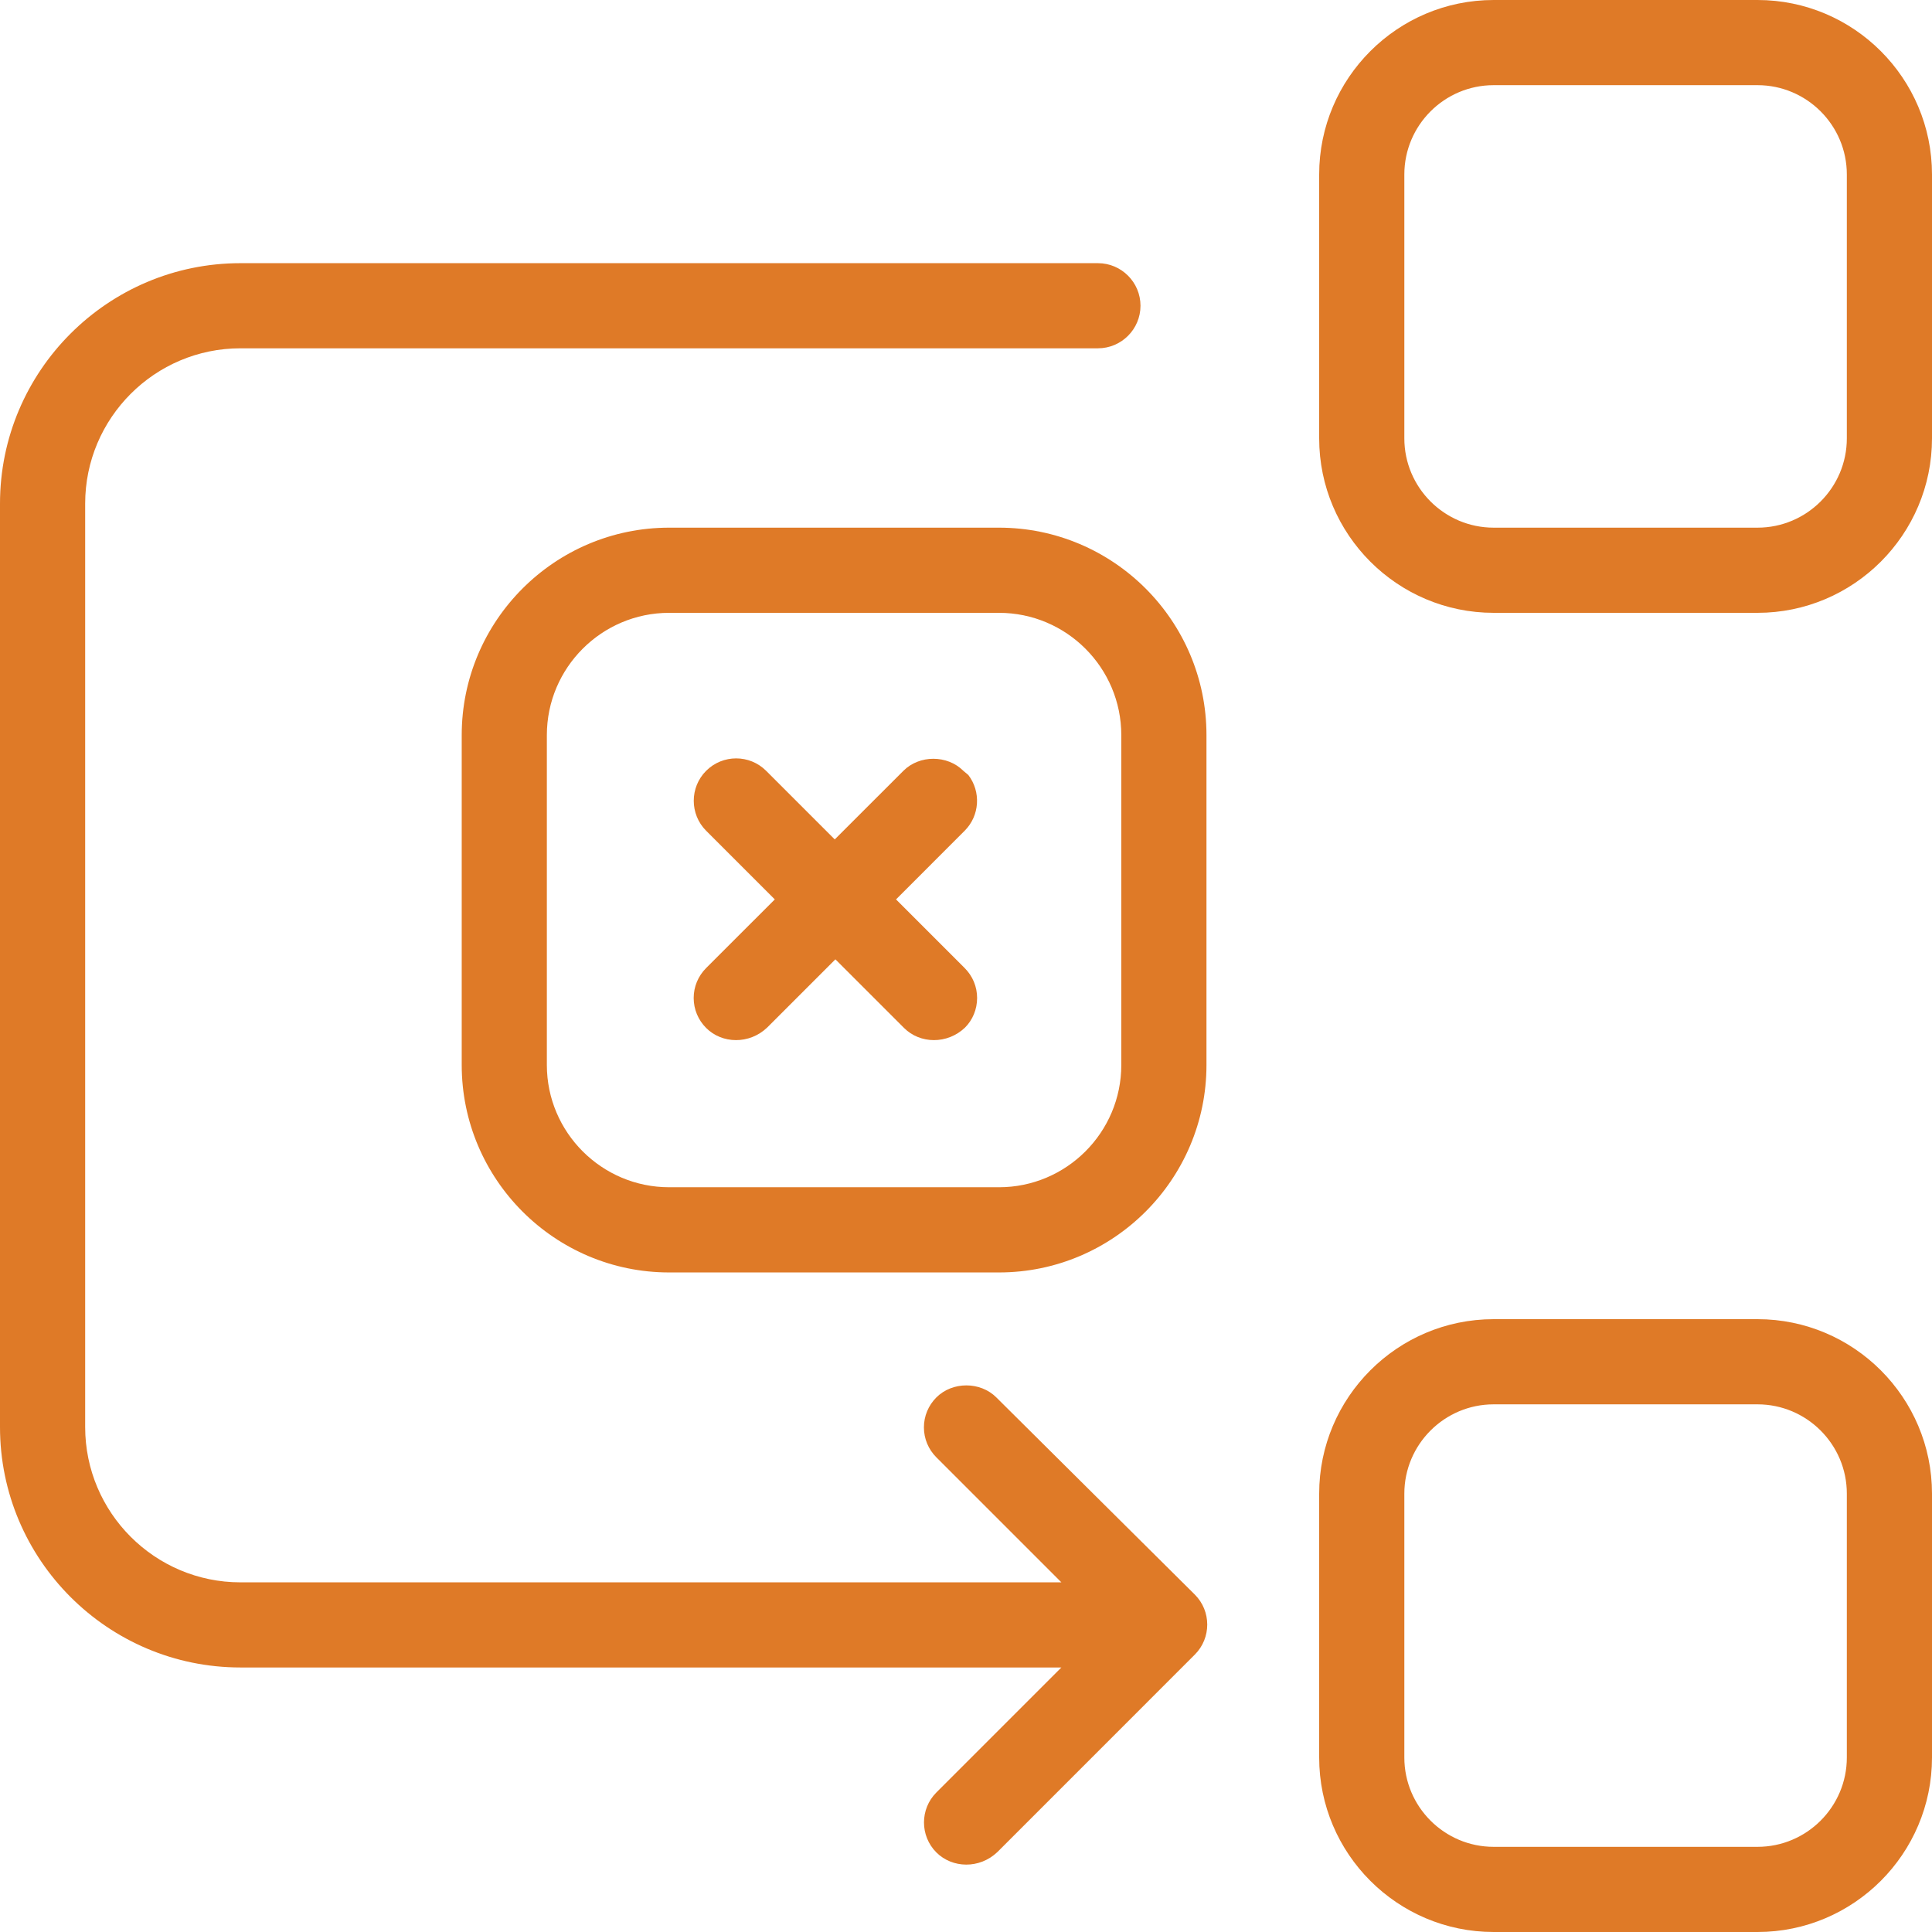 <svg width="60" height="60" viewBox="0 0 60 60" fill="none" xmlns="http://www.w3.org/2000/svg">
<path d="M7.467 8.173C3.35 8.173 0 11.522 0 15.64V44.318C0 48.436 3.35 51.785 7.467 51.785H32.962L29.08 55.667C28.567 56.18 28.567 57.016 29.08 57.529C29.576 58.024 30.42 58.046 30.975 57.517L37.107 51.384C37.62 50.871 37.62 50.035 37.107 49.522L30.942 43.398C30.444 42.9 29.578 42.9 29.08 43.398C28.831 43.647 28.693 43.978 28.693 44.329C28.693 44.679 28.831 45.01 29.08 45.259L32.962 49.141H7.467C4.808 49.141 2.645 46.977 2.645 44.318V15.64C2.645 12.981 4.808 10.817 7.467 10.817H34.097C34.826 10.817 35.419 10.224 35.419 9.495C35.419 8.766 34.826 8.173 34.097 8.173H7.467ZM46.387 0C43.399 0 40.968 2.43 40.968 5.419V13.613C40.968 16.601 43.399 19.032 46.387 19.032H54.581C57.569 19.032 60 16.601 60 13.613V5.419C60 2.43 57.569 0 54.581 0H46.387ZM54.581 16.387H46.387C44.858 16.387 43.613 15.142 43.613 13.613V5.419C43.613 3.89 44.858 2.645 46.387 2.645H54.581C56.11 2.645 57.355 3.89 57.355 5.419V13.613C57.355 15.142 56.11 16.387 54.581 16.387ZM46.387 40.968C43.399 40.968 40.968 43.399 40.968 46.387V54.581C40.968 57.569 43.399 60 46.387 60H54.581C57.569 60 60 57.569 60 54.581V46.387C60 43.399 57.569 40.968 54.581 40.968H46.387ZM54.581 57.355H46.387C44.858 57.355 43.613 56.11 43.613 54.581V46.387C43.613 44.858 44.858 43.613 46.387 43.613H54.581C56.11 43.613 57.355 44.858 57.355 46.387V54.581C57.355 56.11 56.11 57.355 54.581 57.355ZM20.782 16.387C17.229 16.387 14.339 19.278 14.339 22.831V33.073C14.339 36.626 17.229 39.517 20.782 39.517H31.024C34.577 39.517 37.468 36.626 37.468 33.073V22.831C37.468 19.278 34.577 16.387 31.024 16.387H20.782ZM31.024 36.871H20.782C18.688 36.871 16.983 35.167 16.983 33.073V22.831C16.983 20.736 18.688 19.032 20.782 19.032H31.024C33.119 19.032 34.823 20.736 34.823 22.831V33.073C34.823 35.167 33.119 36.871 31.024 36.871ZM25.944 29.793L28.076 31.924C28.57 32.419 29.416 32.441 29.971 31.911C30.207 31.674 30.345 31.344 30.345 30.993C30.345 30.642 30.207 30.312 29.958 30.063L27.827 27.932L29.958 25.8C30.43 25.328 30.468 24.584 30.072 24.068L29.917 23.938C29.42 23.441 28.555 23.439 28.056 23.938L25.924 26.069L23.793 23.938C23.279 23.424 22.445 23.424 21.93 23.938C21.417 24.451 21.417 25.287 21.93 25.8L24.062 27.932L21.93 30.063C21.681 30.312 21.543 30.643 21.543 30.993C21.543 31.344 21.681 31.675 21.93 31.924C22.424 32.419 23.27 32.441 23.826 31.911L25.944 29.793Z" fill="#DF7A27"/>
</svg>
